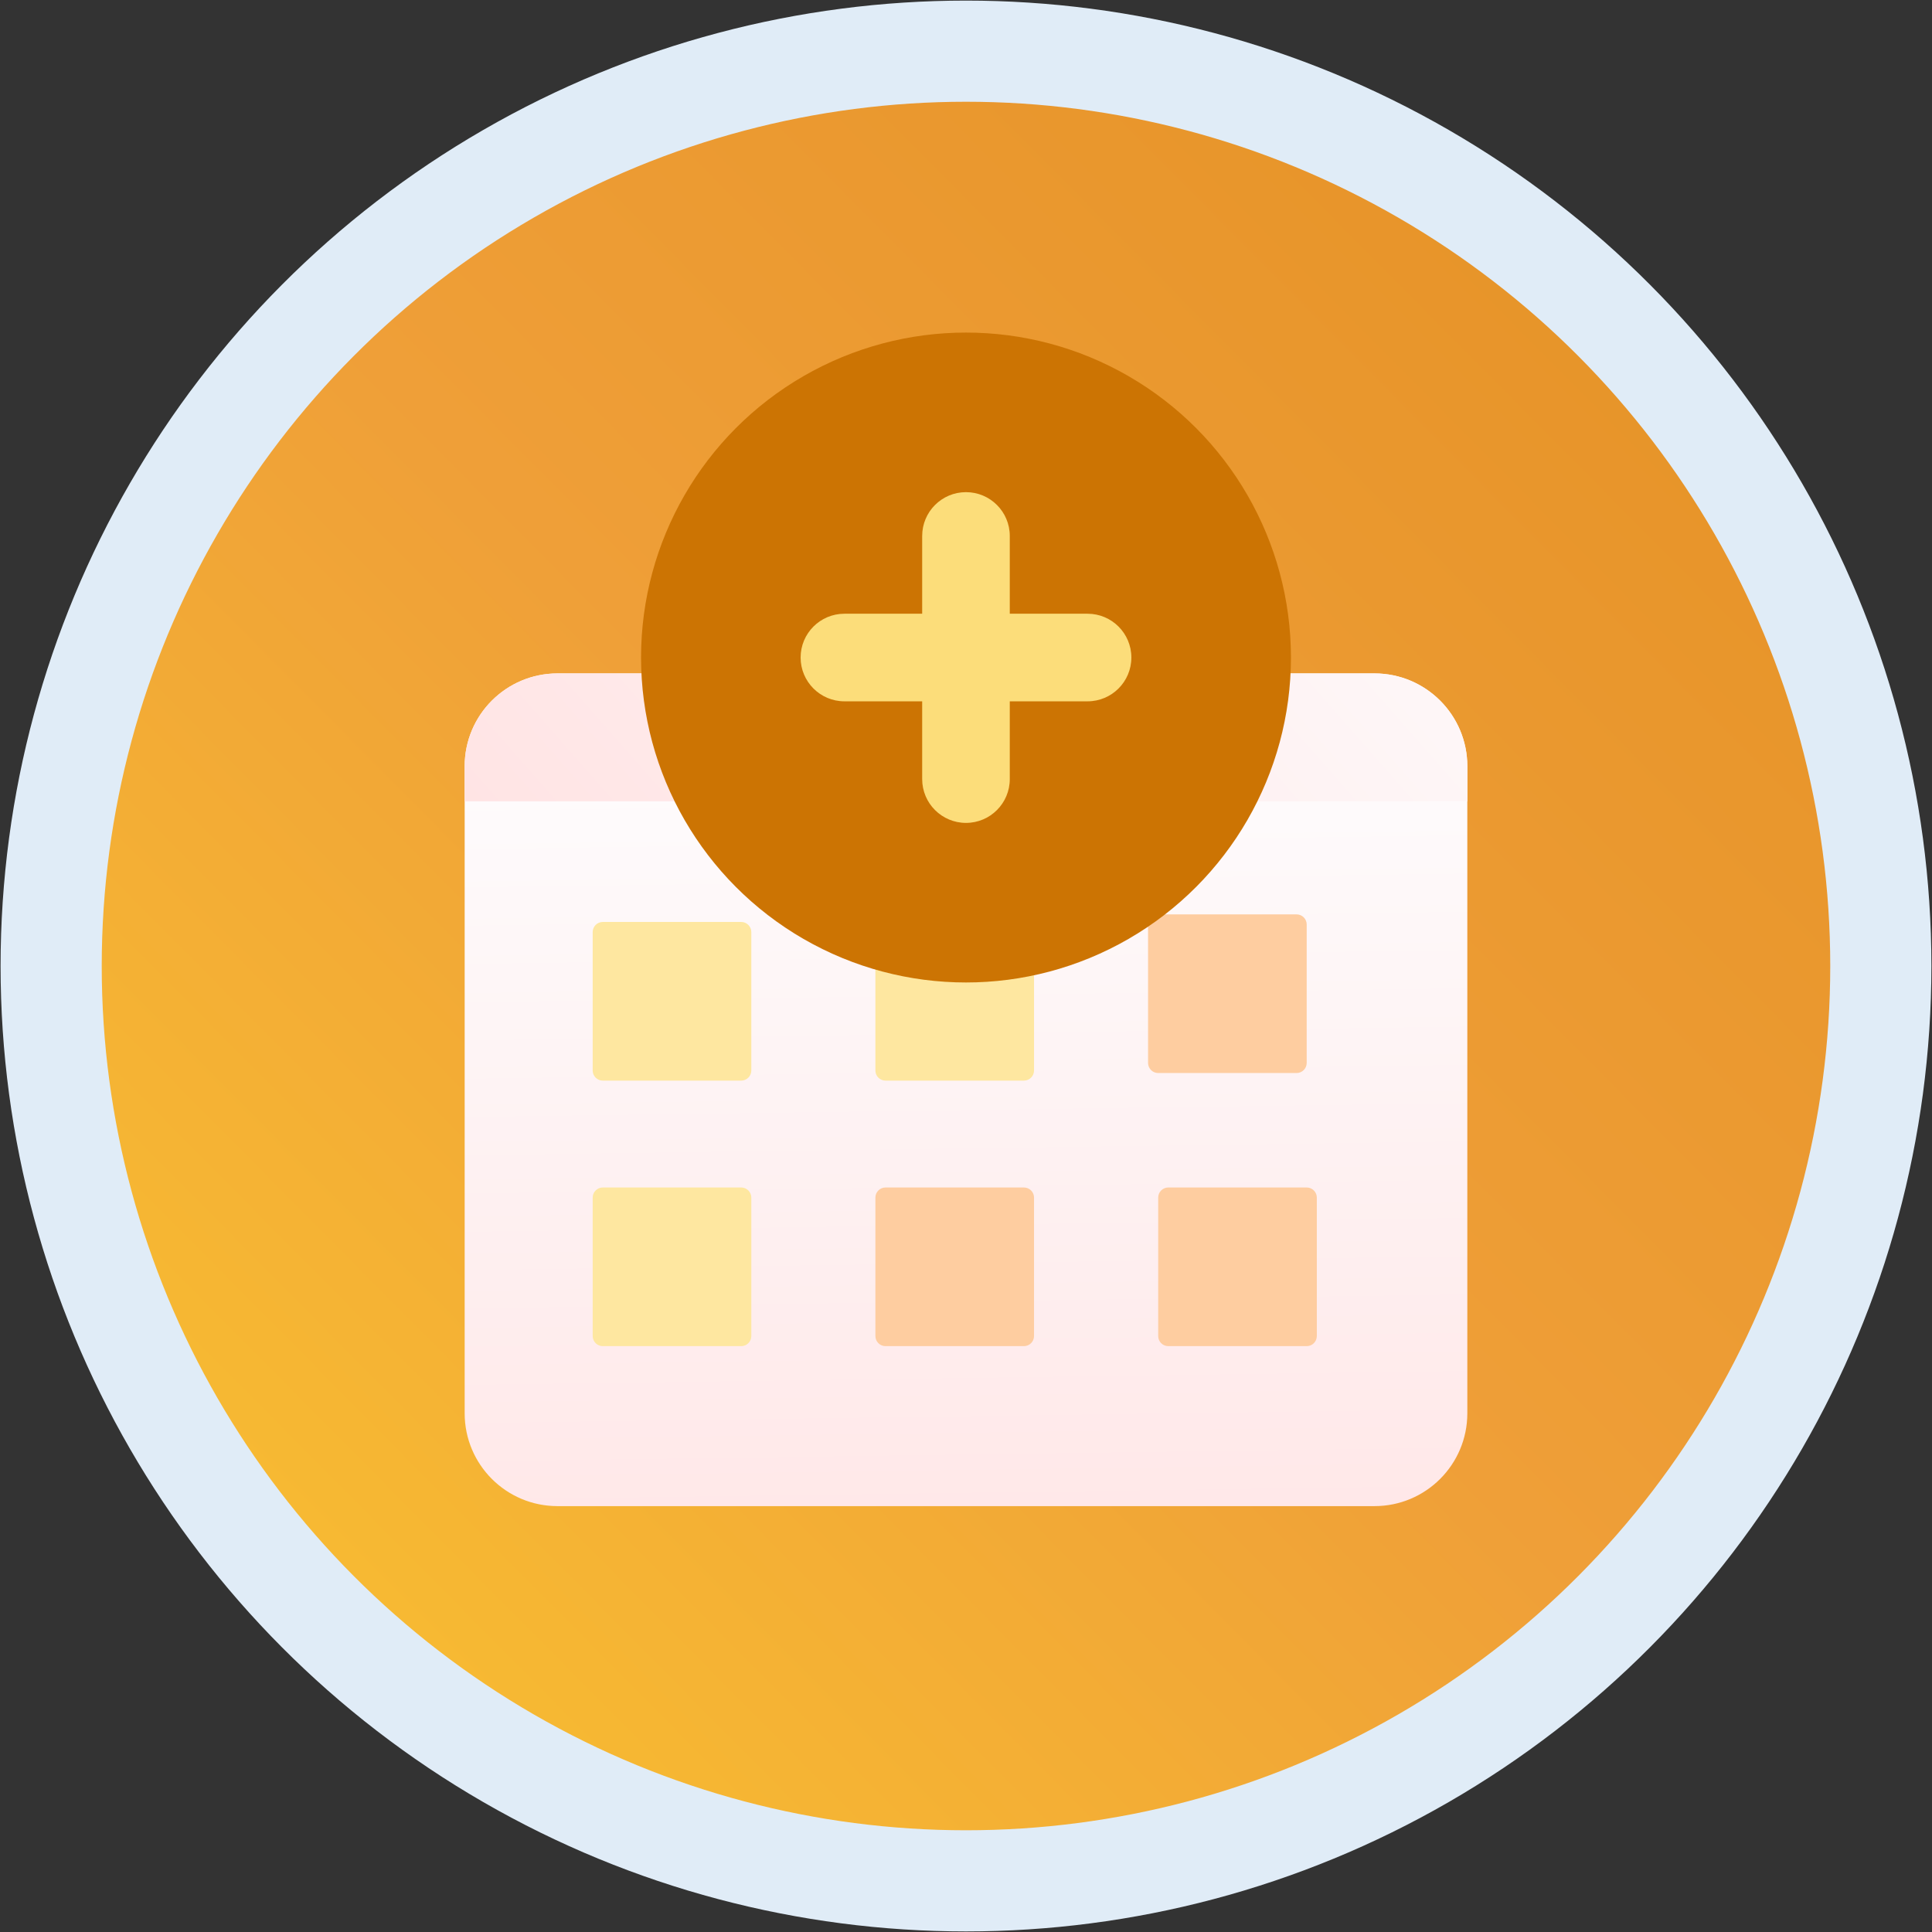 <svg width="191" height="191" viewBox="0 0 191 191" fill="none" xmlns="http://www.w3.org/2000/svg">
<rect x="0" y="0" width="191" height="191" fill="#333333" stroke="none"/>
<circle cx="95.499" cy="95.501" r="90.442" fill="url(#paint0_linear)"/>
<path d="M45.937 75.753C45.937 70.684 50.046 66.575 55.114 66.575H135.884C140.953 66.575 145.062 70.684 145.062 75.753V139.72C145.062 144.788 140.953 148.897 135.884 148.897H55.114C50.046 148.897 45.937 144.788 45.937 139.72V75.753Z" fill="url(#paint1_linear)"/>
<path d="M58.593 92.147C58.593 91.595 59.041 91.147 59.593 91.147H73.276C73.828 91.147 74.276 91.595 74.276 92.147V105.831C74.276 106.383 73.828 106.831 73.276 106.831H59.593C59.041 106.831 58.593 106.383 58.593 105.831V92.147Z" fill="#FEE7A0"/>
<path d="M58.594 118.397C58.594 117.845 59.042 117.397 59.594 117.397H73.277C73.829 117.397 74.277 117.845 74.277 118.397V132.081C74.277 132.633 73.829 133.081 73.277 133.081H59.594C59.042 133.081 58.594 132.633 58.594 132.081V118.397Z" fill="#FEE7A0"/>
<path d="M86.543 92.147C86.543 91.595 86.991 91.147 87.543 91.147H101.226C101.779 91.147 102.226 91.595 102.226 92.147V105.831C102.226 106.383 101.779 106.831 101.226 106.831H87.543C86.991 106.831 86.543 106.383 86.543 105.831V92.147Z" fill="#FEE7A0"/>
<path d="M86.543 118.397C86.543 117.845 86.991 117.397 87.543 117.397H101.226C101.779 117.397 102.226 117.845 102.226 118.397V132.081C102.226 132.633 101.779 133.081 101.226 133.081H87.543C86.991 133.081 86.543 132.633 86.543 132.081V118.397Z" fill="#FECDA0"/>
<path d="M114.5 118.397C114.5 117.845 114.947 117.397 115.5 117.397H129.183C129.735 117.397 130.183 117.845 130.183 118.397V132.081C130.183 132.633 129.735 133.081 129.183 133.081H115.5C114.947 133.081 114.5 132.633 114.5 132.081V118.397Z" fill="#FECDA0"/>
<path d="M113.499 91.397C113.499 90.845 113.947 90.397 114.499 90.397H128.182C128.734 90.397 129.182 90.845 129.182 91.397V105.081C129.182 105.633 128.734 106.081 128.182 106.081H114.499C113.947 106.081 113.499 105.633 113.499 105.081V91.397Z" fill="#FECDA0"/>
<path d="M45.937 75.753C45.937 70.684 50.046 66.575 55.114 66.575H135.884C140.953 66.575 145.062 70.684 145.062 75.753V79.224H45.937V75.753Z" fill="url(#paint2_linear)"/>
<circle cx="95.499" cy="95.501" r="90.442" stroke="#E0ECF7" stroke-width="10"/>
<circle cx="95.5" cy="65.004" r="32.125" fill="#CC7403"/>
<path d="M91.168 52.985C91.168 50.594 93.107 48.655 95.498 48.655C97.89 48.655 99.828 50.594 99.828 52.985V77.023C99.828 79.414 97.89 81.353 95.498 81.353C93.107 81.353 91.168 79.414 91.168 77.023V52.985Z" fill="#FCDD7A"/>
<path d="M83.481 69.334C81.089 69.334 79.15 67.395 79.15 65.004C79.15 62.612 81.089 60.674 83.481 60.674L107.518 60.674C109.909 60.674 111.848 62.612 111.848 65.004C111.848 67.395 109.909 69.334 107.518 69.334L83.481 69.334Z" fill="#FCDD7A"/>
<defs>
<linearGradient id="paint0_linear" x1="-0.637" y1="203.484" x2="235.163" y2="-30.326" gradientUnits="userSpaceOnUse">
<stop stop-color="#FCCB2F"/>
<stop offset="0.436" stop-color="#EF9F38"/>
<stop offset="1" stop-color="#DE8819"/>
</linearGradient>
<linearGradient id="paint1_linear" x1="73.283" y1="198.964" x2="71.444" y2="66.565" gradientUnits="userSpaceOnUse">
<stop stop-color="#FFDBDB"/>
<stop offset="1" stop-color="#FEFEFF"/>
</linearGradient>
<linearGradient id="paint2_linear" x1="45.937" y1="136.269" x2="157.371" y2="38.202" gradientUnits="userSpaceOnUse">
<stop stop-color="#FFDBDB"/>
<stop offset="1" stop-color="#FEFEFF"/>
</linearGradient>
</defs>
</svg>
